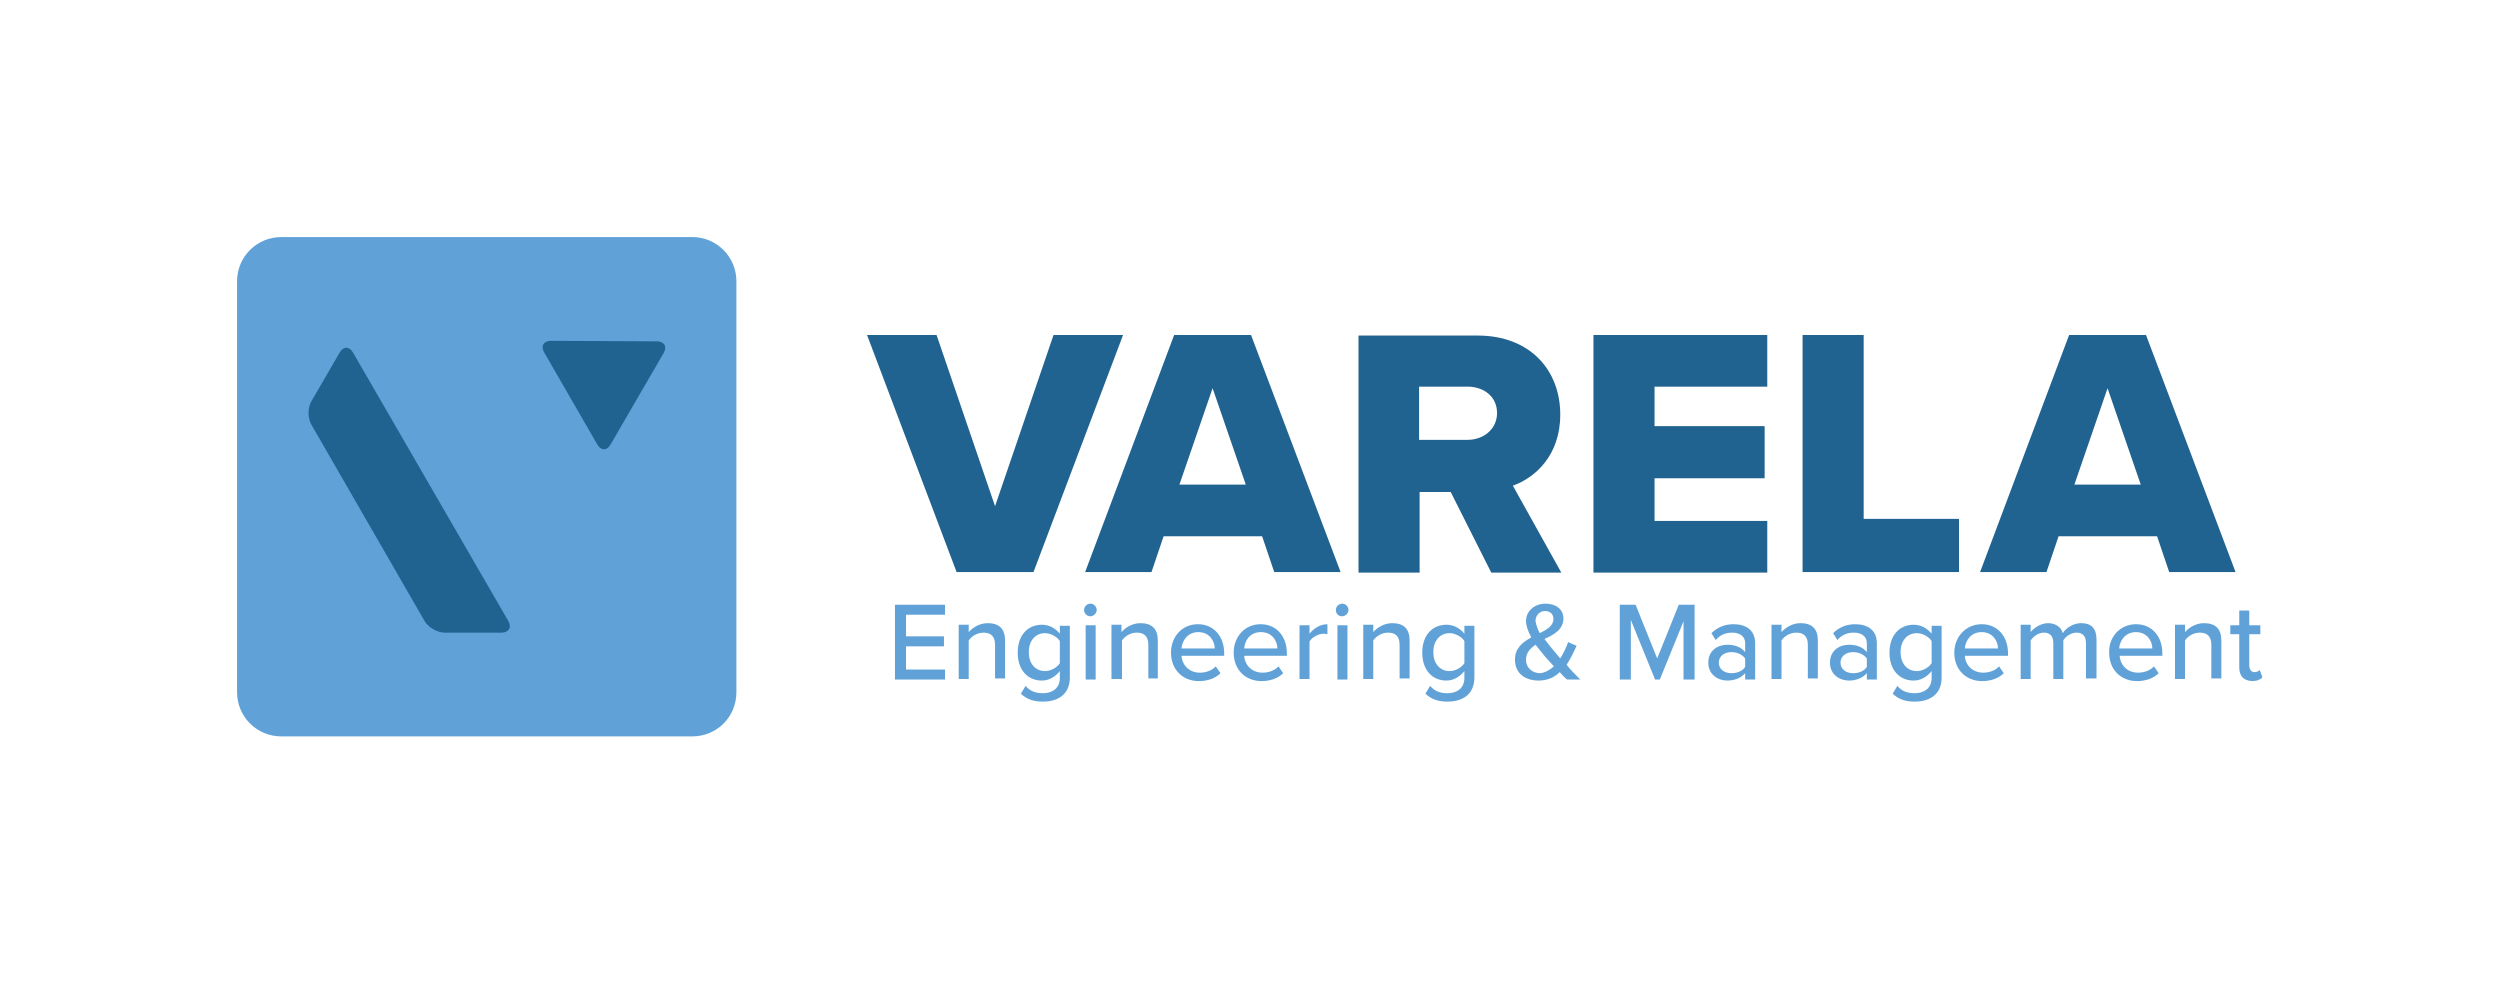 <?xml version="1.0" encoding="utf-8"?><!-- Generator: Adobe Illustrator 24.0.3, SVG Export Plug-In . SVG Version: 6.00 Build 0)  --><svg version="1.1" id="Layer_1" xmlns="http://www.w3.org/2000/svg" xmlns:xlink="http://www.w3.org/1999/xlink" x="0px" y="0px"	 viewBox="0 0 474.6 188.4" style="enable-background:new 0 0 474.6 188.4;" xml:space="preserve"><style type="text/css">	.st0{fill:#60A2D8;}	.st1{fill:#216390;}</style><path class="st0" d="M169.9,114.8h9.5v1.9H172v4.1h7.2v1.9H172v4.4h7.4v1.9h-9.5V114.8z M188.9,122.4c0-1.7-0.9-2.3-2.2-2.3	c-1.2,0-2.3,0.7-2.8,1.5v7.3H182v-10.3h1.9v1.4c0.7-0.8,2-1.7,3.6-1.7c2.2,0,3.3,1.1,3.3,3.3v7.2h-1.9V122.4z M194.7,130.2	c0.8,1,1.9,1.4,3.3,1.4c1.6,0,3.2-0.8,3.2-2.9v-1.3c-0.8,1-2,1.8-3.4,1.8c-2.7,0-4.6-2-4.6-5.3c0-3.3,1.9-5.3,4.6-5.3	c1.3,0,2.5,0.6,3.4,1.7v-1.5h1.9v9.8c0,3.5-2.6,4.6-5.1,4.6c-1.7,0-3-0.4-4.2-1.5L194.7,130.2z M201.2,121.7	c-0.5-0.8-1.7-1.5-2.8-1.5c-1.9,0-3.1,1.5-3.1,3.6c0,2.1,1.2,3.6,3.1,3.6c1.1,0,2.3-0.7,2.8-1.5V121.7z M205.8,115.8	c0-0.7,0.6-1.2,1.2-1.2c0.7,0,1.2,0.6,1.2,1.2s-0.6,1.2-1.2,1.2C206.4,117,205.8,116.5,205.8,115.8z M206.1,118.7h1.9V129h-1.9	V118.7z M218,122.4c0-1.7-0.9-2.3-2.2-2.3c-1.2,0-2.3,0.7-2.8,1.5v7.3H211v-10.3h1.9v1.4c0.7-0.8,2-1.7,3.6-1.7	c2.2,0,3.3,1.1,3.3,3.3v7.2H218V122.4z M227.4,118.5c3.1,0,5,2.4,5,5.5v0.5h-8.1c0.1,1.7,1.4,3.2,3.5,3.2c1.1,0,2.3-0.4,3-1.2	l0.9,1.3c-1,1-2.5,1.5-4.1,1.5c-3.1,0-5.3-2.2-5.3-5.4C222.3,120.9,224.4,118.5,227.4,118.5z M224.3,123.1h6.3c0-1.4-1-3.1-3.1-3.1	C225.4,120,224.4,121.7,224.3,123.1z M239.3,118.5c3.1,0,5,2.4,5,5.5v0.5h-8.1c0.1,1.7,1.4,3.2,3.5,3.2c1.1,0,2.3-0.4,3-1.2l0.9,1.3	c-1,1-2.5,1.5-4.1,1.5c-3.1,0-5.3-2.2-5.3-5.4C234.2,120.9,236.3,118.5,239.3,118.5z M236.2,123.1h6.3c0-1.4-1-3.1-3.1-3.1	C237.2,120,236.3,121.7,236.2,123.1z M246.7,118.7h1.9v1.6c0.8-1,2-1.8,3.4-1.8v1.9c-0.2,0-0.4-0.1-0.7-0.1c-1,0-2.3,0.7-2.7,1.5	v7.1h-1.9V118.7z M253.6,115.8c0-0.7,0.6-1.2,1.2-1.2c0.7,0,1.2,0.6,1.2,1.2s-0.6,1.2-1.2,1.2C254.1,117,253.6,116.5,253.6,115.8z	 M253.9,118.7h1.9V129h-1.9V118.7z M265.7,122.4c0-1.7-0.9-2.3-2.2-2.3c-1.2,0-2.3,0.7-2.8,1.5v7.3h-1.9v-10.3h1.9v1.4	c0.7-0.8,2-1.7,3.6-1.7c2.2,0,3.3,1.1,3.3,3.3v7.2h-1.9V122.4z M271.5,130.2c0.8,1,1.9,1.4,3.3,1.4c1.6,0,3.2-0.8,3.2-2.9v-1.3	c-0.8,1-2,1.8-3.4,1.8c-2.7,0-4.6-2-4.6-5.3c0-3.3,1.9-5.3,4.6-5.3c1.3,0,2.5,0.6,3.4,1.7v-1.5h1.9v9.8c0,3.5-2.6,4.6-5.1,4.6	c-1.7,0-3-0.4-4.2-1.5L271.5,130.2z M278,121.7c-0.5-0.8-1.7-1.5-2.8-1.5c-1.9,0-3.1,1.5-3.1,3.6c0,2.1,1.2,3.6,3.1,3.6	c1.1,0,2.3-0.7,2.8-1.5V121.7z M300,129h-2.5c-0.4-0.3-0.9-0.8-1.4-1.4c-1,1-2.4,1.6-4,1.6c-2.5,0-4.5-1.3-4.5-4	c0-2.2,1.5-3.3,3.1-4.2c-0.6-1.1-1-2.2-1-3.1c0-1.9,1.6-3.3,3.7-3.3c1.9,0,3.4,1,3.4,2.8c0,2.1-1.8,3.1-3.6,3.9	c0.5,0.7,1.1,1.4,1.5,1.9c0.5,0.6,1,1.2,1.5,1.8c0.7-1.1,1.2-2.3,1.5-3.1l1.6,0.7c-0.5,1.1-1.1,2.4-1.9,3.6	C298.1,127.1,299,128,300,129z M295,126.5c-0.7-0.8-1.5-1.6-1.8-2c-0.6-0.7-1.1-1.4-1.7-2.1c-1,0.7-1.8,1.5-1.8,2.8	c0,1.7,1.3,2.6,2.7,2.6C293.3,127.7,294.2,127.2,295,126.5z M292.3,120.2c1.4-0.7,2.6-1.4,2.6-2.7c0-1-0.7-1.5-1.6-1.5	c-1,0-1.8,0.8-1.8,1.9C291.6,118.6,291.9,119.4,292.3,120.2z M319.7,117.7l-4.6,11.3h-0.9l-4.6-11.3V129h-2.1v-14.2h3l4.1,10.2	l4.1-10.2h3V129h-2.1V117.7z M331.3,127.8c-0.8,0.9-2,1.4-3.4,1.4c-1.7,0-3.6-1.1-3.6-3.4c0-2.3,1.8-3.4,3.6-3.4	c1.4,0,2.6,0.4,3.4,1.4v-1.7c0-1.3-1-2-2.5-2c-1.2,0-2.2,0.4-3.1,1.4l-0.8-1.3c1.1-1.1,2.5-1.7,4.2-1.7c2.2,0,4.1,1,4.1,3.6v6.9	h-1.9V127.8z M331.3,125c-0.6-0.8-1.6-1.2-2.6-1.2c-1.4,0-2.4,0.8-2.4,2c0,1.2,1,2,2.4,2c1.1,0,2.1-0.4,2.6-1.2V125z M343.2,122.4	c0-1.7-0.9-2.3-2.2-2.3c-1.2,0-2.3,0.7-2.8,1.5v7.3h-1.9v-10.3h1.9v1.4c0.7-0.8,2-1.7,3.6-1.7c2.2,0,3.3,1.1,3.3,3.3v7.2h-1.9V122.4	z M354.4,127.8c-0.8,0.9-2,1.4-3.4,1.4c-1.7,0-3.6-1.1-3.6-3.4c0-2.3,1.8-3.4,3.6-3.4c1.4,0,2.6,0.4,3.4,1.4v-1.7c0-1.3-1-2-2.5-2	c-1.2,0-2.2,0.4-3.1,1.4l-0.8-1.3c1.1-1.1,2.5-1.7,4.2-1.7c2.2,0,4.1,1,4.1,3.6v6.9h-1.9V127.8z M354.4,125	c-0.6-0.8-1.6-1.2-2.6-1.2c-1.4,0-2.4,0.8-2.4,2c0,1.2,1,2,2.4,2c1.1,0,2.1-0.4,2.6-1.2V125z M360.2,130.2c0.8,1,1.9,1.4,3.3,1.4	c1.6,0,3.2-0.8,3.2-2.9v-1.3c-0.8,1-2,1.8-3.4,1.8c-2.7,0-4.6-2-4.6-5.3c0-3.3,1.9-5.3,4.6-5.3c1.3,0,2.5,0.6,3.4,1.7v-1.5h1.9v9.8	c0,3.5-2.6,4.6-5.1,4.6c-1.7,0-3-0.4-4.2-1.5L360.2,130.2z M366.7,121.7c-0.5-0.8-1.7-1.5-2.8-1.5c-1.9,0-3.1,1.5-3.1,3.6	c0,2.1,1.2,3.6,3.1,3.6c1.1,0,2.3-0.7,2.8-1.5V121.7z M376.2,118.5c3.1,0,5,2.4,5,5.5v0.5H373c0.1,1.7,1.4,3.2,3.5,3.2	c1.1,0,2.3-0.4,3-1.2l0.9,1.3c-1,1-2.5,1.5-4.1,1.5c-3.1,0-5.3-2.2-5.3-5.4C371,120.9,373.2,118.5,376.2,118.5z M373,123.1h6.3	c0-1.4-1-3.1-3.1-3.1C374.1,120,373.1,121.7,373,123.1z M396,122.1c0-1.2-0.5-2-1.8-2c-1,0-2.1,0.7-2.5,1.5v7.3h-1.9v-6.8	c0-1.2-0.5-2-1.8-2c-1,0-2,0.7-2.5,1.5v7.3h-1.9v-10.3h1.9v1.4c0.4-0.6,1.8-1.7,3.3-1.7c1.5,0,2.5,0.8,2.8,1.9c0.6-1,2-1.9,3.5-1.9	c1.9,0,2.9,1,2.9,3.1v7.4H396V122.1z M405.5,118.5c3.1,0,5,2.4,5,5.5v0.5h-8.1c0.1,1.7,1.4,3.2,3.5,3.2c1.1,0,2.3-0.4,3-1.2l0.9,1.3	c-1,1-2.5,1.5-4.1,1.5c-3.1,0-5.3-2.2-5.3-5.4C400.3,120.9,402.5,118.5,405.5,118.5z M402.3,123.1h6.3c0-1.4-1-3.1-3.1-3.1	C403.4,120,402.4,121.7,402.3,123.1z M419.8,122.4c0-1.7-0.9-2.3-2.2-2.3c-1.2,0-2.3,0.7-2.8,1.5v7.3h-1.9v-10.3h1.9v1.4	c0.7-0.8,2-1.7,3.6-1.7c2.2,0,3.3,1.1,3.3,3.3v7.2h-1.9V122.4z M425.1,126.7v-6.3h-1.7v-1.7h1.7v-2.8h1.9v2.8h2.1v1.7H427v5.9	c0,0.7,0.3,1.3,1,1.3c0.4,0,0.8-0.2,1-0.4l0.5,1.4c-0.4,0.4-1,0.7-2,0.7C425.9,129.2,425.1,128.3,425.1,126.7z M139.8,131.4v-78	c0-4.6-3.7-8.4-8.4-8.4h-78c-4.6,0-8.4,3.7-8.4,8.4v78c0,4.6,3.7,8.4,8.4,8.4h78C136.1,139.8,139.8,136.1,139.8,131.4z"/><path class="st1" d="M164.6,63.6h13.2l11.1,32.5L200,63.6h13.2l-17,45h-14.6L164.6,63.6z M239.6,101.8h-18.7l-2.3,6.8H206l16.9-45	h14.6l17,45h-12.6L239.6,101.8z M223.9,92h12.6l-6.3-18.3L223.9,92z M275.4,93.4h-5.9v15.3h-11.6v-45h22.6c10,0,15.7,6.6,15.7,15	c0,7.8-4.8,12-9,13.5l9.2,16.5h-13.3L275.4,93.4z M278.6,73.4h-9.2v10.1h9.2c3,0,5.6-2,5.6-5.1C284.2,75.3,281.7,73.4,278.6,73.4z	 M302.5,63.6h33v9.8h-21.4v7.5H335v9.9h-20.9v8.1h21.4v9.8h-33V63.6z M342.2,63.6h11.6v34.9h18.1v10.1h-29.7V63.6z M409.5,101.8	h-18.7l-2.3,6.8h-12.6l16.9-45h14.6l17,45h-12.6L409.5,101.8z M393.8,92h12.6l-6.3-18.3L393.8,92z M67,66.9c-0.7-1.2-1.8-1.2-2.5,0	l-5.4,9.3c-0.7,1.2-0.7,3.2,0,4.4l21.5,37.3c0.7,1.2,2.4,2.2,3.8,2.2h10.8c1.4,0,2-1,1.3-2.2L67,66.9z M126,67	c0.7-1.2,0.1-2.2-1.3-2.2l-20.1-0.1c-1.4,0-2,1-1.3,2.2l10.1,17.5c0.7,1.2,1.8,1.2,2.5,0L126,67z"/></svg>